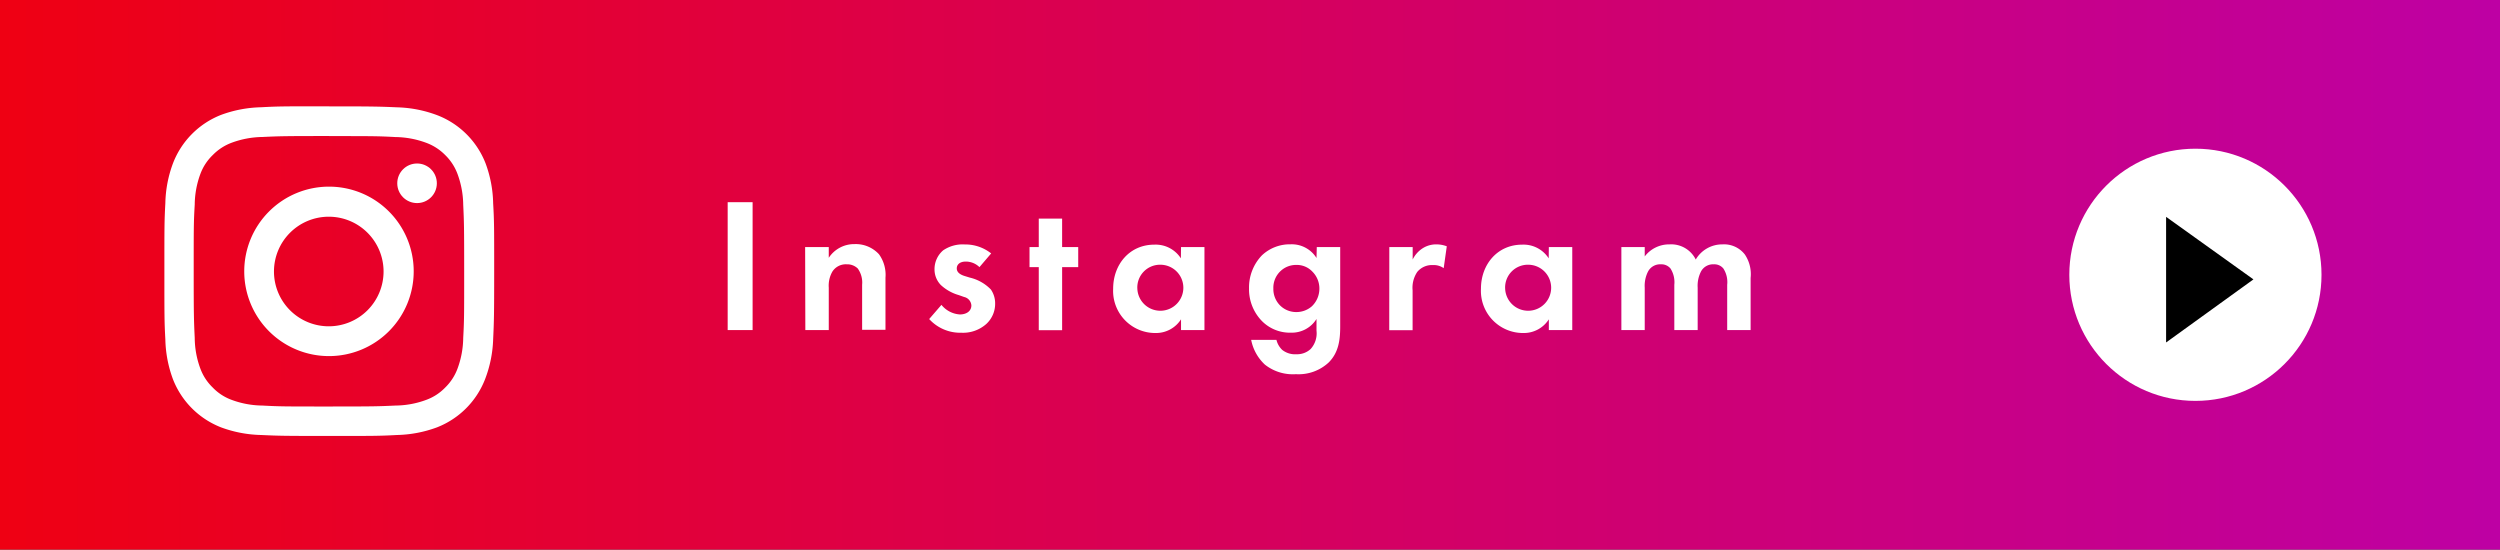 <svg xmlns="http://www.w3.org/2000/svg" xmlns:xlink="http://www.w3.org/1999/xlink" viewBox="0 0 365 80.24"><rect x="0" y="0" width="365" height="80.24" fill="#333333" stroke="none"/><defs><style>.cls-1{fill:url(#名称未設定グラデーション_8);}.cls-2{fill:#fff;}</style><linearGradient id="名称未設定グラデーション_8" y1="40.12" x2="365" y2="40.12" gradientUnits="userSpaceOnUse"><stop offset="0" stop-color="#ef0013"/><stop offset="1" stop-color="#be00a4"/></linearGradient></defs><g id="レイヤー_2" data-name="レイヤー 2"><g id="レイヤー_1-2" data-name="レイヤー 1"><rect class="cls-1" width="365" height="80.24"/><circle class="cls-2" cx="320.53" cy="40.12" r="18.41"/><path d="M329,40.79,316.25,50V31.66Z"/><path class="cls-2" d="M109.88,29.52V48.19h-3.64V29.52Z"/><path class="cls-2" d="M117.55,36.07H121v1.57a4.43,4.43,0,0,1,3.75-2,4.61,4.61,0,0,1,3.58,1.48,5.12,5.12,0,0,1,.95,3.42v7.61h-3.41V41.58a3.51,3.51,0,0,0-.64-2.38,2.19,2.19,0,0,0-1.6-.61,2.33,2.33,0,0,0-2.1,1.06A4.12,4.12,0,0,0,121,42v6.19h-3.42Z"/><path class="cls-2" d="M143,39a2.85,2.85,0,0,0-2-.81c-.81,0-1.31.39-1.31,1,0,.31.14.78,1.09,1.09l.81.25a6.26,6.26,0,0,1,3.08,1.74,3.54,3.54,0,0,1,.62,2A4,4,0,0,1,144,47.3a5.1,5.1,0,0,1-3.64,1.28,6.13,6.13,0,0,1-4.7-2l1.79-2.07a3.77,3.77,0,0,0,2.69,1.4c.95,0,1.68-.48,1.68-1.32a1.35,1.35,0,0,0-1.06-1.23l-.79-.28a6.45,6.45,0,0,1-2.6-1.46,3.25,3.25,0,0,1-.93-2.32,3.61,3.61,0,0,1,1.26-2.75,5.06,5.06,0,0,1,3.17-.86A6.07,6.07,0,0,1,144.71,37Z"/><path class="cls-2" d="M155.07,39v9.21h-3.41V39h-1.35V36.07h1.35V31.92h3.41v4.15h2.35V39Z"/><path class="cls-2" d="M172.43,36.07h3.42V48.19h-3.42V46.62a4.33,4.33,0,0,1-3.72,2,6.15,6.15,0,0,1-6.19-6.46c0-3.59,2.43-6.44,6-6.44a4.38,4.38,0,0,1,3.89,2Zm-6.38,6a3.36,3.36,0,1,0,3.36-3.42A3.32,3.32,0,0,0,166.05,42.12Z"/><path class="cls-2" d="M192.25,36.07h3.42V47.63c0,1.85-.17,3.78-1.68,5.29a6.45,6.45,0,0,1-4.79,1.71,6.57,6.57,0,0,1-4.53-1.4,6.66,6.66,0,0,1-2-3.61h3.69a3,3,0,0,0,.84,1.46,3,3,0,0,0,2.07.64,2.91,2.91,0,0,0,2.08-.76,3.4,3.4,0,0,0,.86-2.68V46.57a4.24,4.24,0,0,1-3.72,2,5.74,5.74,0,0,1-4.2-1.65,6.62,6.62,0,0,1-1.93-4.81,6.77,6.77,0,0,1,1.87-4.82,5.93,5.93,0,0,1,4.18-1.62,4.25,4.25,0,0,1,3.8,2ZM187,39.54a3.33,3.33,0,0,0-1.09,2.58,3.4,3.4,0,0,0,.89,2.38,3.33,3.33,0,0,0,2.47,1.06,3.41,3.41,0,0,0,2.26-.84,3.56,3.56,0,0,0,1.1-2.6,3.48,3.48,0,0,0-1-2.44,3.13,3.13,0,0,0-2.38-1A3.28,3.28,0,0,0,187,39.54Z"/><path class="cls-2" d="M202.84,36.07h3.41v1.82a4.06,4.06,0,0,1,1.52-1.68,3.66,3.66,0,0,1,2-.53,4.21,4.21,0,0,1,1.46.28l-.45,3.19a2.57,2.57,0,0,0-1.6-.45,2.78,2.78,0,0,0-2.26,1,4.14,4.14,0,0,0-.68,2.69v5.82h-3.41Z"/><path class="cls-2" d="M226.13,36.07h3.42V48.19h-3.42V46.62a4.32,4.32,0,0,1-3.72,2,6.15,6.15,0,0,1-6.19-6.46c0-3.59,2.44-6.44,6-6.44a4.36,4.36,0,0,1,3.89,2Zm-6.38,6a3.36,3.36,0,1,0,3.36-3.42A3.32,3.32,0,0,0,219.75,42.12Z"/><path class="cls-2" d="M236.72,36.07h3.41v1.37a4.47,4.47,0,0,1,3.61-1.76,4,4,0,0,1,3.84,2.21,4.47,4.47,0,0,1,3.89-2.21,3.84,3.84,0,0,1,3.28,1.48,5.13,5.13,0,0,1,.84,3.42v7.61h-3.42V41.58a3.66,3.66,0,0,0-.56-2.38,1.7,1.7,0,0,0-1.4-.61,2,2,0,0,0-1.87,1.06,4.6,4.6,0,0,0-.48,2.35v6.19h-3.41V41.58a3.72,3.72,0,0,0-.56-2.38,1.72,1.72,0,0,0-1.4-.61,2,2,0,0,0-1.88,1.06,4.6,4.6,0,0,0-.48,2.35v6.19h-3.41Z"/><path class="cls-2" d="M48,19.87c6.43,0,7.19,0,9.73.14a13.37,13.37,0,0,1,4.47.83A7.55,7.55,0,0,1,65,22.64a7.46,7.46,0,0,1,1.8,2.77,13.37,13.37,0,0,1,.83,4.47c.12,2.54.14,3.3.14,9.73s0,7.19-.14,9.73a13.31,13.31,0,0,1-.83,4.47A7.46,7.46,0,0,1,65,56.58a7.3,7.3,0,0,1-2.77,1.8,13.12,13.12,0,0,1-4.47.83c-2.54.12-3.3.14-9.73.14s-7.19,0-9.73-.14a13.19,13.19,0,0,1-4.48-.83,7.26,7.26,0,0,1-2.76-1.8,7.37,7.37,0,0,1-1.81-2.77,13.13,13.13,0,0,1-.82-4.47c-.12-2.54-.15-3.3-.15-9.73s0-7.19.15-9.73a13.18,13.18,0,0,1,.82-4.47,7.37,7.37,0,0,1,1.81-2.77,7.51,7.51,0,0,1,2.76-1.8A13.45,13.45,0,0,1,38.31,20c2.54-.12,3.3-.14,9.73-.14m0-4.34c-6.54,0-7.36,0-9.93.14a17.93,17.93,0,0,0-5.85,1.12,12.34,12.34,0,0,0-7,7.05,17.6,17.6,0,0,0-1.12,5.84C24,32.25,24,33.07,24,39.61s0,7.36.14,9.93a17.72,17.72,0,0,0,1.12,5.85,12.36,12.36,0,0,0,7,7,17.93,17.93,0,0,0,5.85,1.12c2.57.12,3.39.14,9.93.14s7.36,0,9.93-.14a17.86,17.86,0,0,0,5.84-1.12,12.34,12.34,0,0,0,7-7A17.75,17.75,0,0,0,72,49.54c.12-2.57.15-3.39.15-9.93s0-7.36-.15-9.93a17.63,17.63,0,0,0-1.11-5.84,12.32,12.32,0,0,0-7-7A17.86,17.86,0,0,0,58,15.67c-2.57-.11-3.39-.14-9.93-.14Z"/><path class="cls-2" d="M48,27.25A12.37,12.37,0,1,0,60.4,39.61,12.36,12.36,0,0,0,48,27.25Zm0,20.39a8,8,0,1,1,8-8A8,8,0,0,1,48,47.64Z"/><circle class="cls-2" cx="60.89" cy="26.76" r="2.89"/></g></g></svg>
